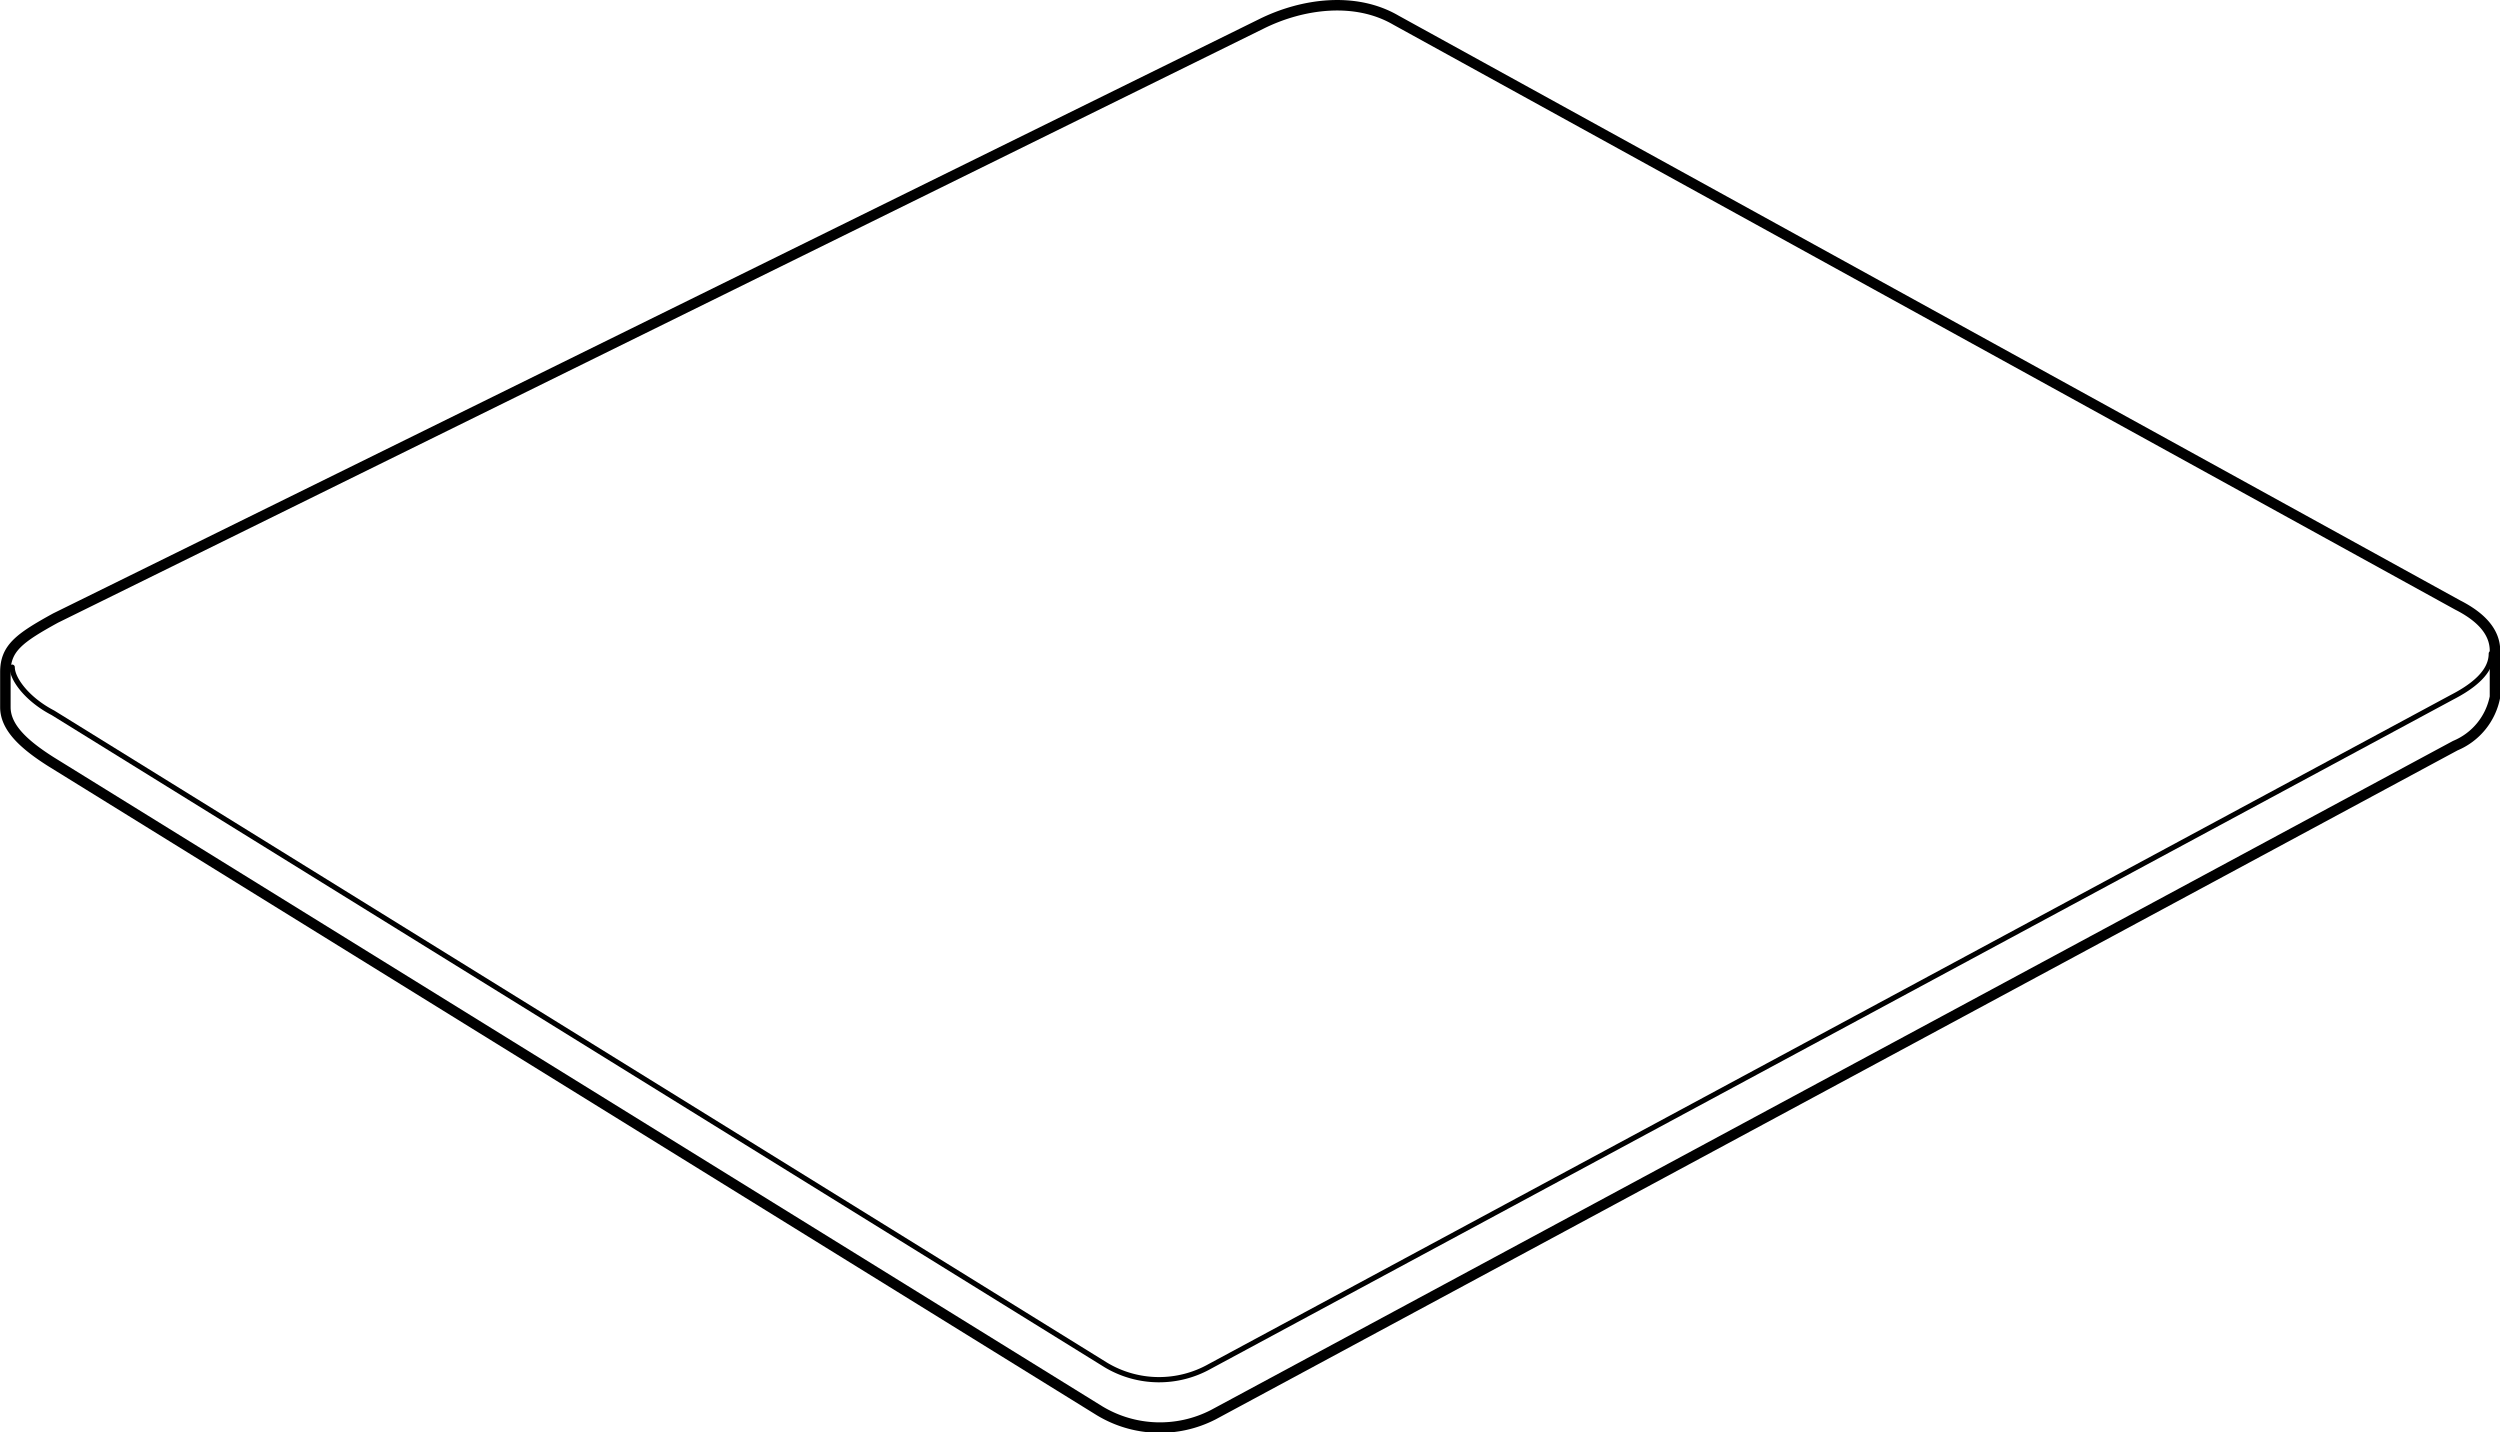 <svg id="レイヤー_1" data-name="レイヤー 1" xmlns="http://www.w3.org/2000/svg" width="50.47mm" height="28.91mm" viewBox="0 0 143.05 81.95"><defs><style>.cls-1,.cls-2{fill:none;stroke:#000;stroke-linecap:round;stroke-linejoin:round;}.cls-1{stroke-width:0.6px;}.cls-2{stroke-width:0.3px;}</style></defs><path class="cls-1" d="M140.63,34.62,79.87,1.15c-2.32-1.35-5.35-.95-7.7.22l-69,34C1.08,36.52.3,37.1.3,38.47v2c0,1.17,1.08,2.15,2.61,3.12l60,37.14a6.68,6.68,0,0,0,6.51.23l71.08-38.29a3.8,3.8,0,0,0,2.27-2.79V37.2C142.75,36.12,141.93,35.28,140.63,34.62Z"/><path class="cls-2" d="M.69,38.18c0,.69.88,1.86,2.33,2.61L63.29,78.12a5.92,5.92,0,0,0,5.94.07l71.1-38.3c1.94-1,2.23-1.91,2.23-2.49"/></svg>
